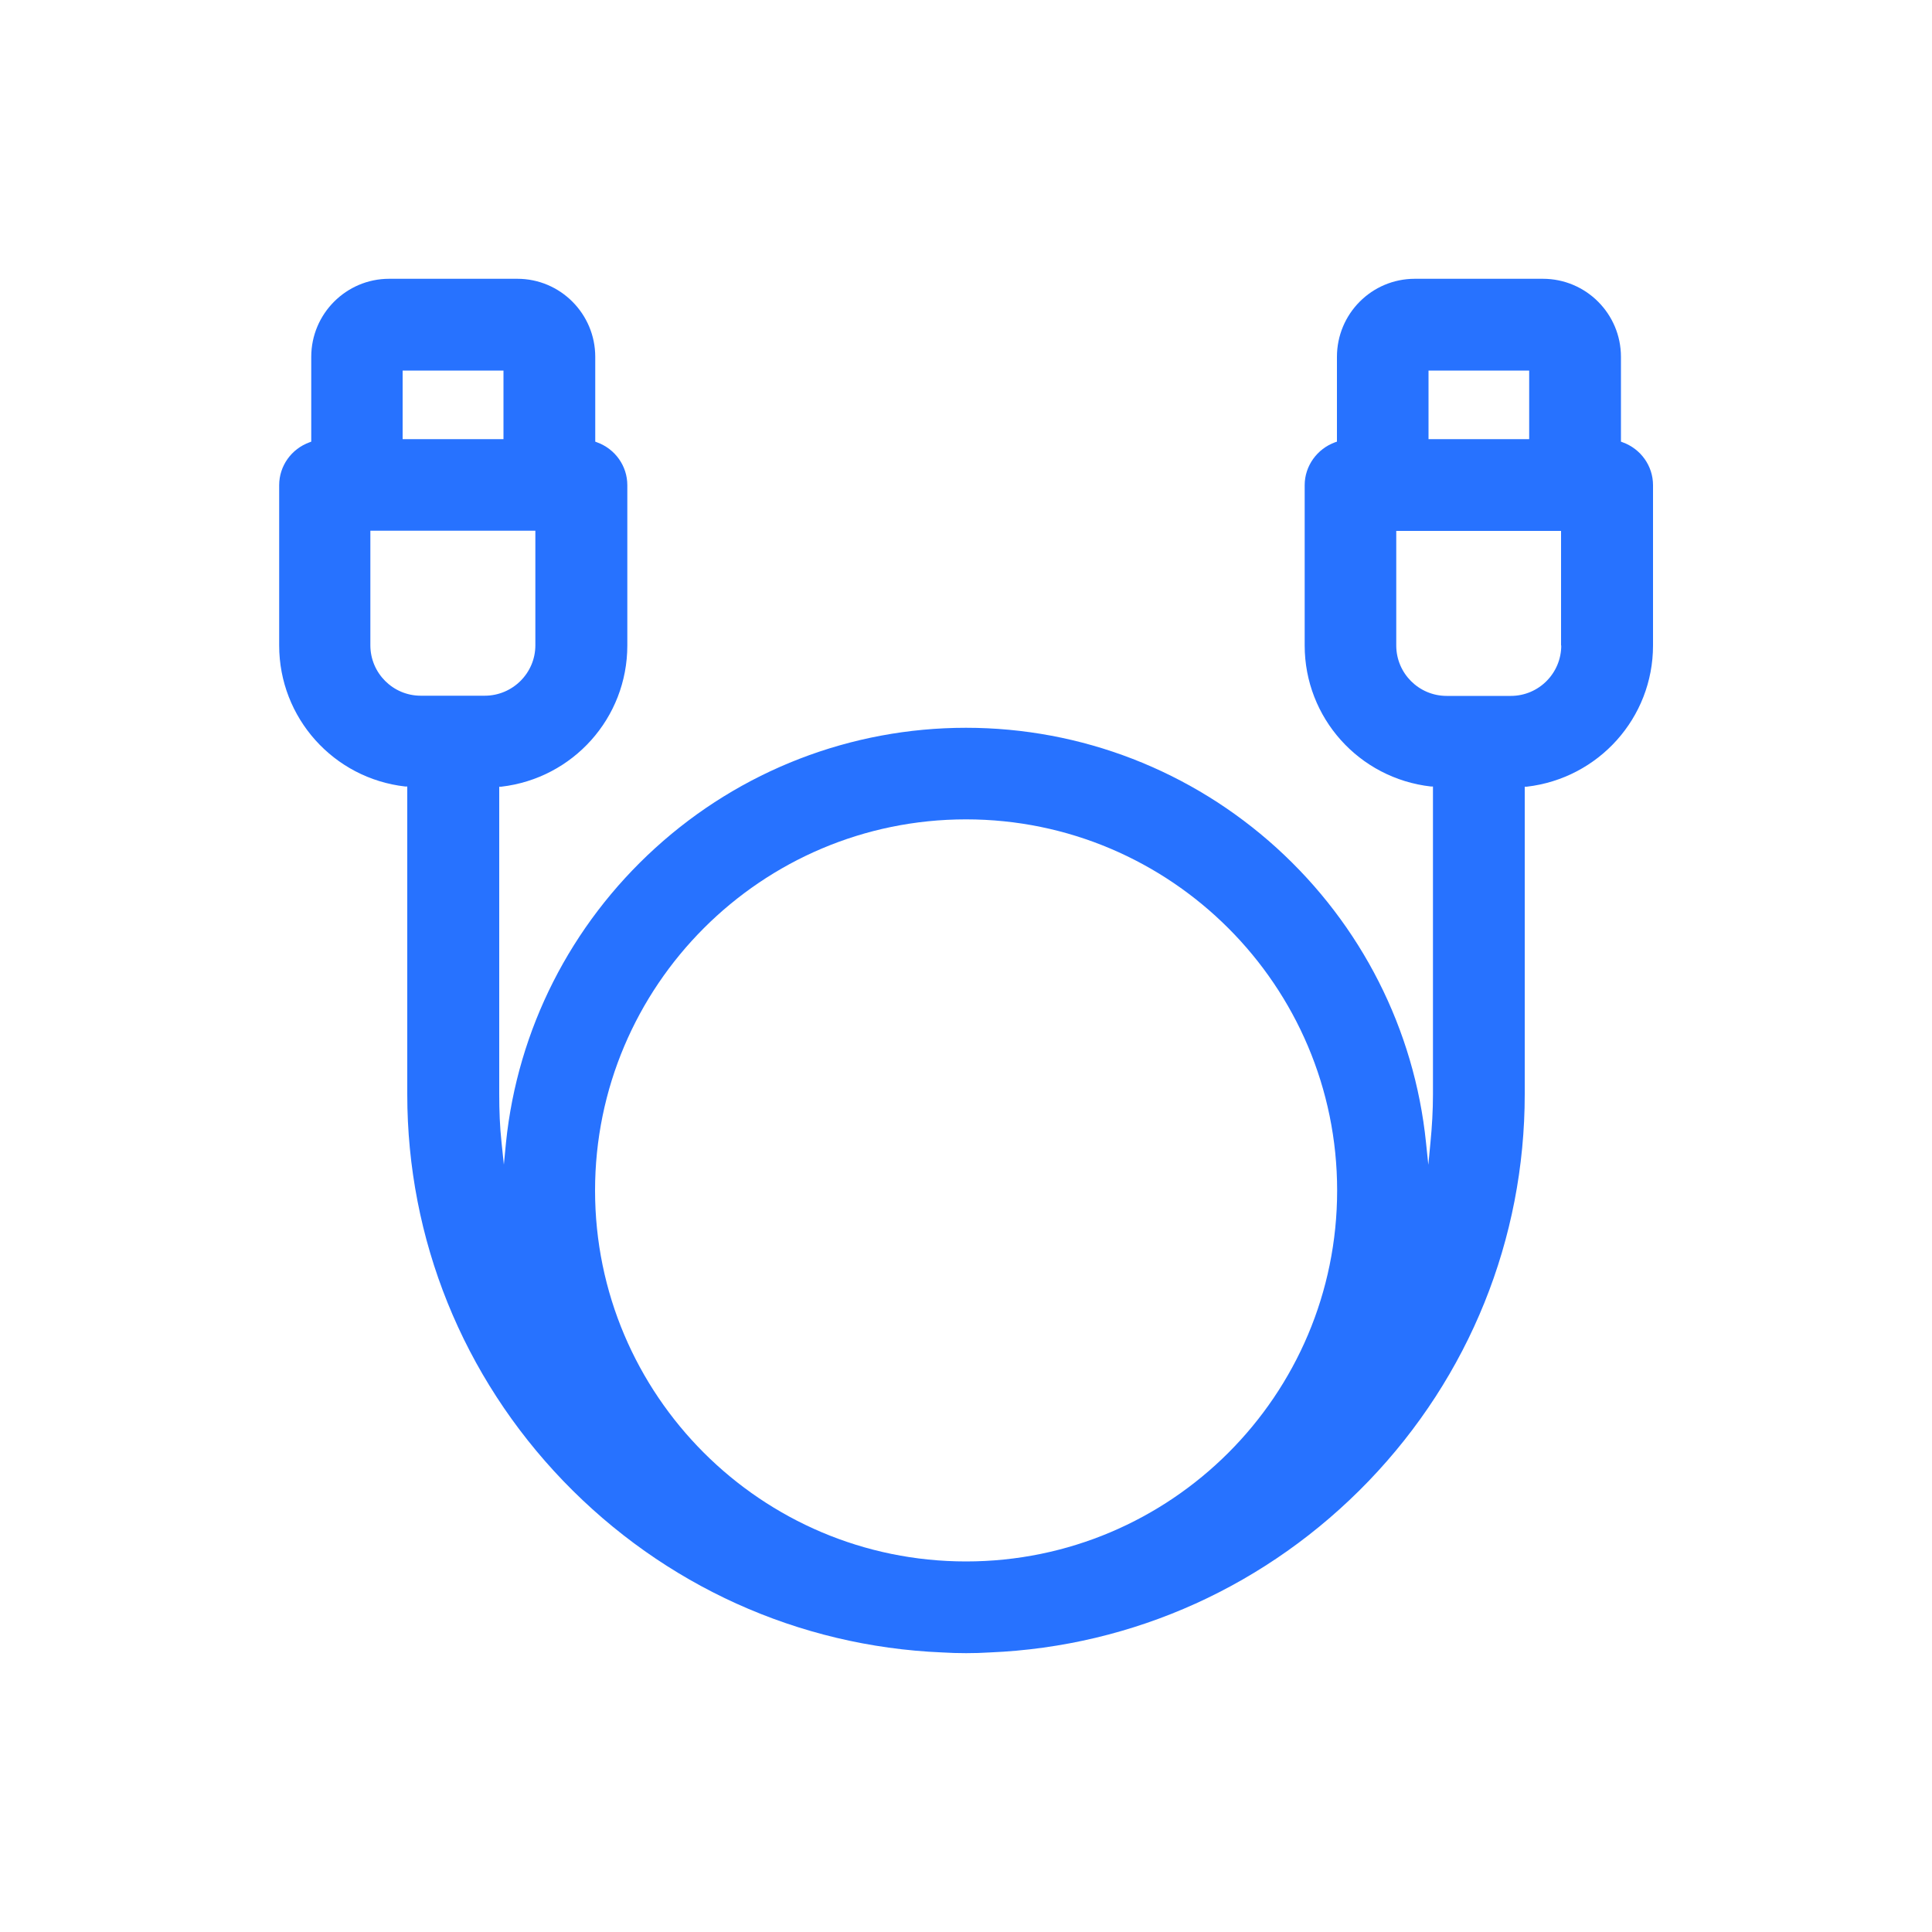 <?xml version="1.0" encoding="UTF-8"?>
<svg id="Calque_1" data-name="Calque 1" xmlns="http://www.w3.org/2000/svg" viewBox="0 0 100 100">
  <defs>
    <style>
      .cls-1 {
        fill: #2772ff;
      }
    </style>
  </defs>
  <path class="cls-1" d="M83.98,22.89l-.08-.03v-4.39c0-2.23-1.81-4.04-4.04-4.04h-6.63c-2.23,0-4.03,1.81-4.03,4.04v4.39l-.09.03c-.94.34-1.58,1.23-1.58,2.22v8.3c0,3.74,2.81,6.88,6.54,7.3h.1v15.93c0,.83-.05,1.68-.13,2.5l-.11,1.15-.12-1.15c-.6-5.86-3.35-11.27-7.73-15.25-4.42-4.01-10.12-6.22-16.08-6.22s-11.67,2.21-16.08,6.22c-4.38,3.98-7.13,9.39-7.73,15.25l-.11,1.14-.12-1.14c-.09-.82-.12-1.66-.12-2.5v-15.92h.1c3.72-.43,6.53-3.56,6.53-7.31v-8.3c0-.99-.63-1.88-1.58-2.22l-.08-.03v-4.39c0-2.23-1.81-4.04-4.03-4.04h-6.64c-2.22,0-4.03,1.81-4.03,4.04v4.39l-.08.03c-.95.34-1.58,1.23-1.58,2.22v8.3c0,3.74,2.81,6.88,6.53,7.3h.1v15.93c0,7.5,2.87,14.6,8.08,20.02,5.2,5.4,12.16,8.56,19.61,8.87.81.05,1.67.05,2.46,0,7.45-.31,14.41-3.47,19.61-8.87,5.21-5.42,8.08-12.53,8.08-20.02v-15.92h.1c3.72-.43,6.54-3.56,6.54-7.31v-8.3c0-.99-.63-1.88-1.58-2.22ZM20.84,19.18h5.22v3.55h-5.22v-3.55ZM21.78,36.01c-1.44,0-2.61-1.17-2.61-2.61v-5.93h8.54v5.93c0,1.44-1.18,2.61-2.62,2.61h-3.32ZM50,80.82c-10.59,0-19.2-8.61-19.2-19.2s8.61-19.21,19.2-19.21,19.21,8.61,19.21,19.21-8.61,19.2-19.21,19.2ZM73.94,19.18h5.21v3.55h-5.21v-3.55ZM80.81,33.41c0,1.44-1.17,2.61-2.61,2.61h-3.32c-1.44,0-2.61-1.17-2.61-2.61v-5.93h8.53v5.93Z"/>
</svg>